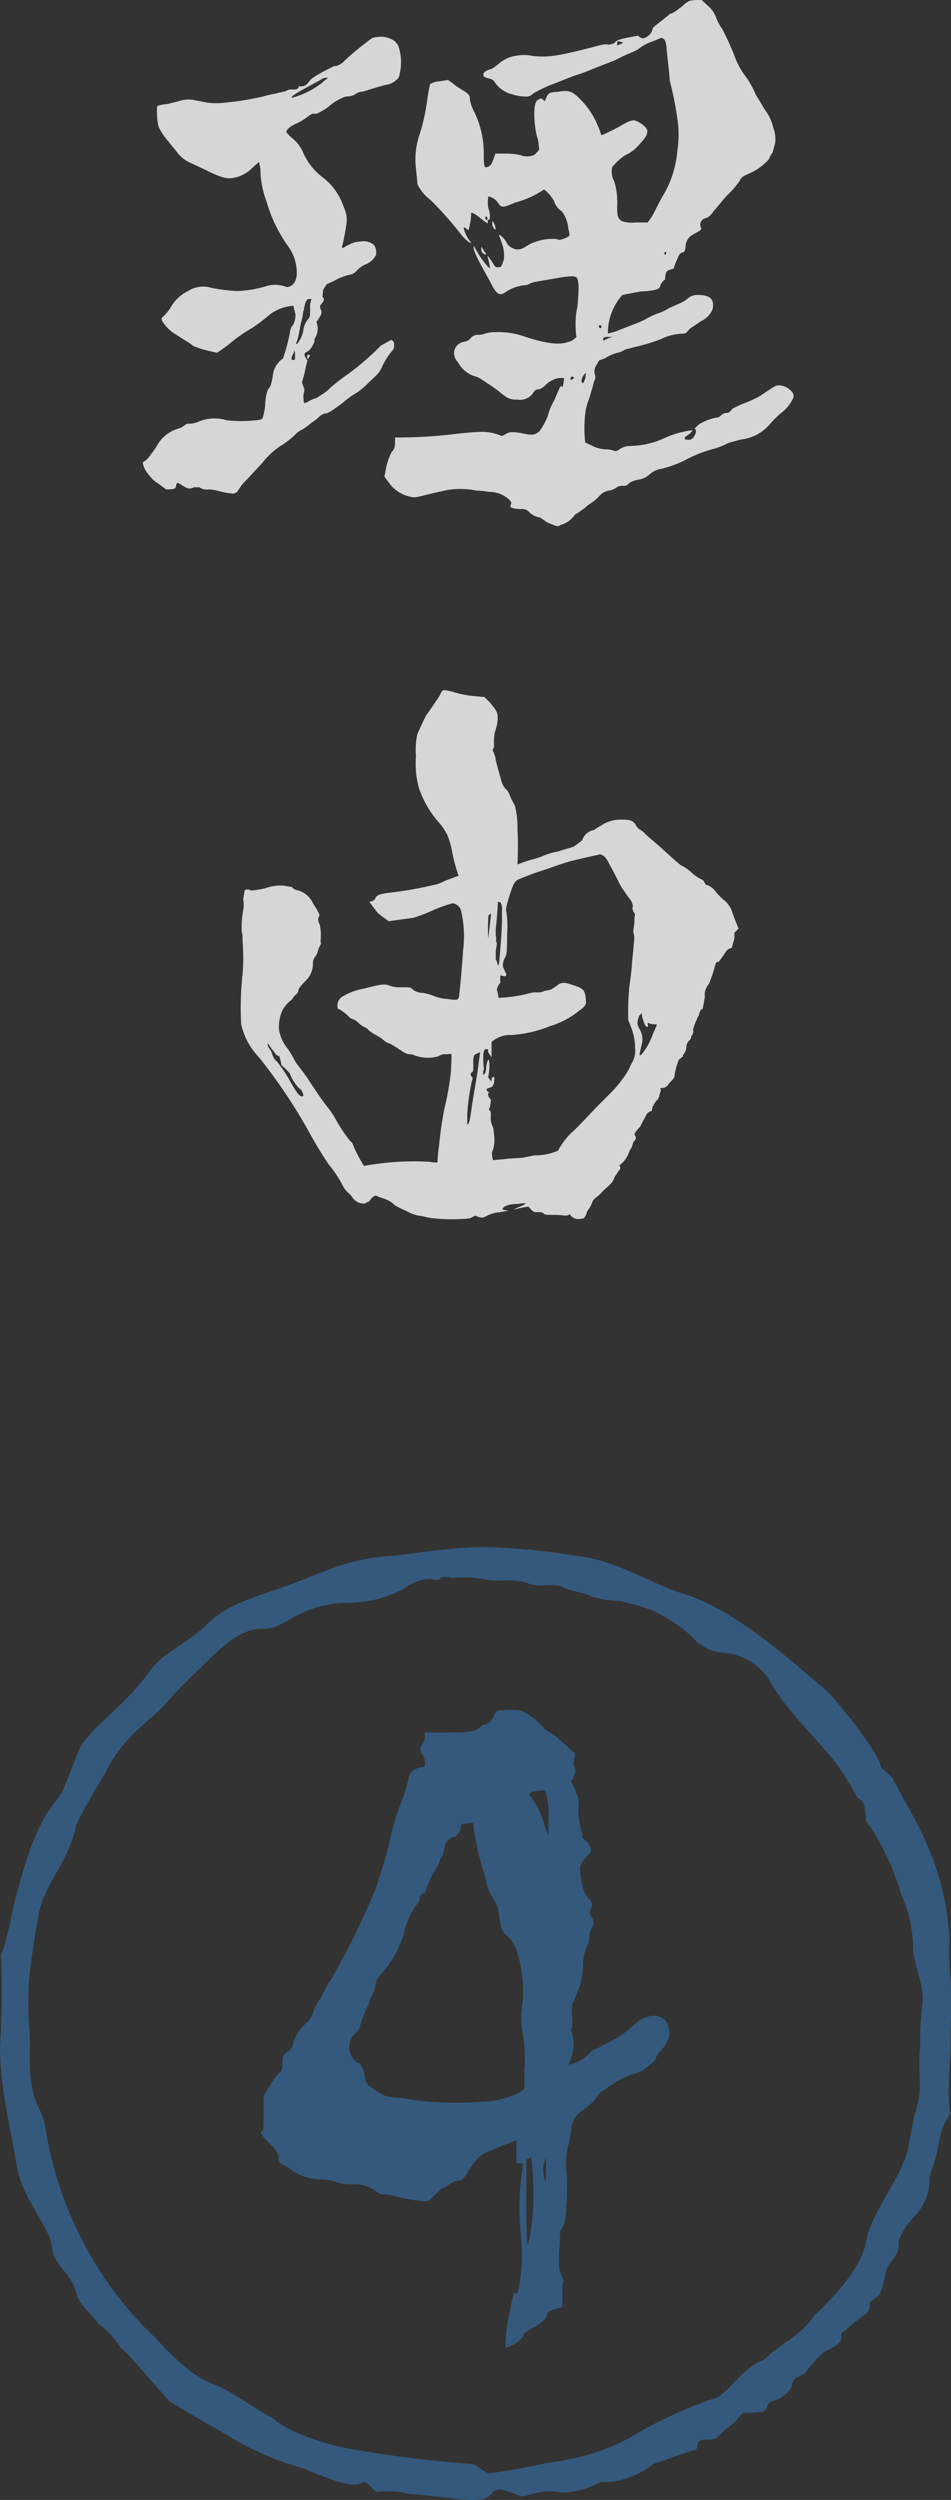 <svg xmlns="http://www.w3.org/2000/svg" viewBox="0 0 80.13 210.45"><rect x="0" y="0" width="80.13" height="210.45" fill="#333333" stroke="none"/><defs><style>.cls-1{opacity:0.8;}.cls-2{fill:#fff;}.cls-3{fill:#35638e;}</style></defs><g id="レイヤー_2" data-name="レイヤー 2"><g id="レイヤー_2-2" data-name="レイヤー 2"><g class="cls-1"><path class="cls-2" d="M21.82,13.63c-.05.06-.34.29-.58.52a2.86,2.86,0,0,1-1.5.81c-.53.12-.93.06-2.15-.52-.58-.29-1.22-.58-1.45-.69a2.87,2.87,0,0,1-1.22-.93c-.17-.23-.58-.7-.69-.87a5,5,0,0,1-.87-1.28,6,6,0,0,1-.12-1.74,3.06,3.06,0,0,1,.87-.17c.46-.12.93-.23,1.1-.29a2.54,2.54,0,0,1,1.34,0c.11,0,.58.11.92.17a6.23,6.23,0,0,0,1.51,0,23.79,23.79,0,0,0,3.19-.52,7.64,7.64,0,0,1,1-.23c.46-.12.81-.18.92-.23a.85.85,0,0,1,.58-.12c.35,0,.47-.06.53-.29a.72.72,0,0,0,.81-.35c.17-.23.29-.35,1.22-.87.58-.29,1.1-.58,1-.46.17,0,.58-.18.81-.47a24.51,24.51,0,0,1,2.26-1.85.83.83,0,0,1,.41-.12,2,2,0,0,1,1.57.35,2.35,2.35,0,0,1,.29.4,4.29,4.29,0,0,1,.11,2.33c-.06.29-.11.4-.29.52a1.48,1.48,0,0,1-.81.4c-.35.06-1.62.47-2,.58a1.07,1.07,0,0,0-.58.18,1.28,1.28,0,0,1-.7.23c-.23,0-.35.06-.81.29a5.11,5.11,0,0,0-.75.52,3.68,3.68,0,0,1-.82.52.6.6,0,0,1-.46.12c-.17,0-.29.06-.58.29a4.79,4.79,0,0,1-1,.58c-.58.29-.75.52-.75.69a4,4,0,0,0,.58.58,3,3,0,0,1,.87,1.22A5.3,5.3,0,0,0,27.28,15a5.11,5.11,0,0,1,1.62,2.26c.41,1,.41,1.16.06,2.9-.06.35-.18.64-.12.7s.23-.12.52-.23a1.9,1.9,0,0,1,1-.29,1.34,1.34,0,0,1,1.16.29,1.17,1.17,0,0,1,.17.81,1.64,1.64,0,0,1-.87.81,2.25,2.25,0,0,0-.75.52.88.88,0,0,1-.58.35,4.42,4.42,0,0,0-1.33.52l-.64.29-.29.47-.06.58c.17.17.17.29-.06.58A.37.37,0,0,0,27,26c.18.29.12.47-.34,1.1a1.55,1.55,0,0,1-.18,1.46c.06.17,0,.28-.17.58a1.19,1.19,0,0,1-.41.46c-.29.12-.35.23,0,.75l-.17.7a6.52,6.52,0,0,1-.23.93c-.06.23-.06.23.05.52s.12.35.06.52a2.12,2.12,0,0,0,0,.87c.06.06.12.06.41-.12a3.16,3.16,0,0,1,.52-.23c.12,0,.23-.11.7-.4a3.61,3.61,0,0,0,.63-.53,18.36,18.36,0,0,1,1.51-1.16,23.12,23.12,0,0,0,2.73-2.37l.87-.47c.23.18.23.18.23.47a.59.59,0,0,1-.17.46,5.49,5.49,0,0,0-.87,1.39c-.24.47-.29.52-1.05,1.22a7,7,0,0,1-1,.87,8.07,8.07,0,0,0-1.22.87c-.93.7-1.28.93-1.57.93a1.05,1.05,0,0,0-.46.29c-.17.17-.52.4-.75.58a4.22,4.22,0,0,1-.64.46,2.06,2.06,0,0,0-.64.47,7.1,7.1,0,0,1-.93.75,6.46,6.46,0,0,0-1.74,1.51c-.29.35-.93,1-1.33,1.45a4.22,4.22,0,0,0-.76.93.54.54,0,0,1-.52.29,6.79,6.79,0,0,1-1-.18,4.16,4.16,0,0,0-1-.17,1,1,0,0,1-.75-.18h-.47c-.34.18-.58.12-1-.17s-.47-.23-.52.12c-.06.17-.12.23-.82.23l-.63-.47a2.77,2.77,0,0,1-.87-.81,1.91,1.91,0,0,1-.47-1,1.84,1.84,0,0,0,.7-.7,4.66,4.66,0,0,0,.52-.75,3.08,3.08,0,0,1,1.8-1.4,1.41,1.41,0,0,0,.52-.28.48.48,0,0,1,.41-.12,1.94,1.94,0,0,0,.75-.18,3.56,3.56,0,0,1,2.38-.11,12.19,12.19,0,0,0,1.62.06c1.16-.06,1.34-.12,1.39-.23A4.67,4.67,0,0,0,22.35,34a3.92,3.92,0,0,1,.23-1.22c.23-.23.29-.47.4-1.1a2,2,0,0,1,.87-1.51A16.21,16.21,0,0,0,24.43,28a1.13,1.13,0,0,1,.29-.69,2,2,0,0,0,.18-.82l-.18-.75a3.71,3.71,0,0,0-2,.75,13.94,13.94,0,0,1-1.56,1.17A12.46,12.46,0,0,0,19.27,29c-.23.17-.52.4-1,.7l-1-.24a8.58,8.58,0,0,1-1-.34,3.65,3.65,0,0,0-.58-.41c-.29-.17-.64-.41-.82-.52A3.38,3.38,0,0,1,13.65,27c-.06-.18-.06-.23.17-.41a5.18,5.18,0,0,0,.52-.64,3.36,3.36,0,0,1,1.51-1.45,2.3,2.3,0,0,1,1.91-.28,13.68,13.68,0,0,0,2.27.28,9.76,9.76,0,0,0,2.37-.4,2.56,2.56,0,0,1,1.74.06c.53,0,.87-.47.87-1.22a3.85,3.85,0,0,0-.69-2.15,12.2,12.2,0,0,1-1.86-3.82,7.89,7.89,0,0,1-.52-2.79ZM27,6.73l-1.27.69c-.87.47-1.16.7-1.16.76s.06.06.58-.12a7.13,7.13,0,0,0,2-1.1c.23-.23.46-.35.46-.41A.79.79,0,0,0,27,6.73Zm-2.14,23-.06-.24-.06.24a1.08,1.08,0,0,0-.17.4c0,.12,0,.18.11.18a.16.16,0,0,0,.18-.18Zm.69-3.54a4.44,4.44,0,0,1-.17.92,5,5,0,0,0-.12.59s-.11.58-.17.81-.17.4-.12.46.47-.52.58-1.1a1.76,1.76,0,0,1,.41-1c.17-.23.17-.23.17-.81a1.83,1.83,0,0,1,.12-.87C25.83,25.05,25.71,25.4,25.59,26.16ZM26,29.87c.12,0,.17,0,.06.17s-.06.18-.12.18-.06-.06-.06-.18S25.88,29.87,26,29.87ZM53.78,3a.47.47,0,0,0,.7.11A1,1,0,0,0,55,2.38c0-.06.23-.23.46-.41s.52-.4,1-.81c.17,0,.52-.23,1.1-.7a1.66,1.66,0,0,1,.58-.4A4.38,4.38,0,0,1,58.71,0h.41l.69.64a2.41,2.41,0,0,1,.52.81,4,4,0,0,0,.53,1A23.09,23.09,0,0,1,62,5a6.41,6.41,0,0,0,.93,1.57A9,9,0,0,1,63.7,8c.29.47.64,1.05.69,1.16a4,4,0,0,1,.76,1.57A2.77,2.77,0,0,1,65.32,12l-.23.87a1.38,1.38,0,0,0-.29.52,4.81,4.81,0,0,1-1.68,1.22c-.52.23-.64.29-.81.63a7.41,7.41,0,0,1-1,1.16c-.35.35-.87,1.05-1.16,1.34-.29.46-.52.58-.7.63a.55.55,0,0,0-.4.76c.06.17.06.17-.18.35l-.52.29a1.13,1.13,0,0,0-.58,1c-.06.35-.06.41-.23.47s-.29.11-.4.4-.18.35-.35.87c.05.06.05.06-.29.18s-.41.11-.47.87c-.11,0-.35.29-.4.52s-.29.4-1.68.46l-1.51.29a4.82,4.82,0,0,0-1.22,3.25c.06,0,.4-.11.64-.17.81-.35,2.09-.76,2.66-1.11a6.05,6.05,0,0,1,.87-.4,4.6,4.6,0,0,0,1-.47l.76-.34a3,3,0,0,0,.81-.47,1.18,1.18,0,0,1,.87-.29c1,0,1.39.35,1.21,1.22a2,2,0,0,1-1,1c-.23.17-.76.52-.87.58-.41.46-.41.46-.76.46a4.41,4.41,0,0,0-1.62.41,13.92,13.92,0,0,1-2,.64l-1.1.28a2,2,0,0,1-.76.3,4.55,4.55,0,0,0-1,.46l-.46.17-.23.41a.88.88,0,0,0-.12.75.67.67,0,0,1-.06.58c-.06.18-.11.47-.17.64s-.18.64-.29.93a5.86,5.86,0,0,0-.24.81,10.7,10.7,0,0,0-.05,2.78l.52.24a2.85,2.85,0,0,0,1.16.34,1.9,1.9,0,0,1,.75.12c.18.06.29,0,.52-.17a1.59,1.59,0,0,1,.82-.24,7.06,7.06,0,0,0,2.84-.63,8.27,8.27,0,0,1,2.43-.7c-.11.23-.29.35-.63.58-.06.18,0,.23.29.23a.5.5,0,0,0,.4-.17c.18-.29.29-.46.18-.76-.12.12-.12,0,.17-.23a.8.8,0,0,1,.29-.23,4.59,4.59,0,0,1,1.22-.46.63.63,0,0,0,.46-.18.73.73,0,0,1,.52-.23c.12,0,.24-.06.47-.35.17-.11.46-.23.81-.4a10.41,10.41,0,0,0,1.45-.64c1.39-.93,1.39-.93,1.62-.93a1.44,1.44,0,0,1,.93.35c.29.23.41.46.29.75a3.23,3.23,0,0,1-1,1.22,9.2,9.2,0,0,0-1,1A3.71,3.71,0,0,1,62.42,37c-.35.11-.93.23-1.16.34a5.68,5.68,0,0,1-1,.41,10.89,10.89,0,0,0-2.56,1,9.51,9.51,0,0,1-1.91.7,2,2,0,0,0-1.1.52,1.67,1.67,0,0,1-.93.41,2.18,2.18,0,0,0-.75.29.54.54,0,0,1-.47.23A1,1,0,0,0,52,41a1.46,1.46,0,0,1-.64.29,1.38,1.38,0,0,0-.81.41,3.92,3.92,0,0,1-1,.81,6,6,0,0,1-1.1.81,2.13,2.13,0,0,1-1.21.87c-.18.12-.18.12-.47.06-.11-.06-.29-.11-.7-.29,0,0-.29-.23-.58-.4a1.56,1.56,0,0,1-.92-.47.8.8,0,0,0-.7-.23c-.4,0-.93-.12-.87-.23.12-.35.12-.35-.17-.64a2.49,2.49,0,0,0-1.63-.58,8.51,8.51,0,0,0-1.1-.12,6.74,6.74,0,0,0-2.61,0c-.23.06-1.1.24-1.27.29-1,.24-1.22.35-1.63.24a3,3,0,0,1-1.68-1l-.52-.69.11-.58A5.07,5.07,0,0,1,33,38.05c.29-.29.29-.47.29-1.22a41.46,41.46,0,0,0,5-.29c.46-.06,1.62-.17,2-.17a4,4,0,0,1,1.85.28c.18.06.18.06.47-.11s.52-.23,1.39-.06,1,.17,1.45-.17a5.66,5.66,0,0,0,.7-1.28,5.21,5.21,0,0,1,.52-1.28c.17-.34.35-.87.58-1.27.17.17.17.17.29-.64a1.53,1.53,0,0,0-1,.17,2,2,0,0,0-.58.41,1.58,1.58,0,0,1-.52.35c-.29,0-.41.11-.58.4a1.35,1.35,0,0,1-1.27.47,1.61,1.61,0,0,1-.87-.18,6,6,0,0,1-.76-.58c-.17-.11-.64-.46-.75-.52l-.7-.46a1.69,1.69,0,0,0-.52-.23,2.4,2.4,0,0,1-1.39-1.16,1.19,1.19,0,0,1-.35-.81,1,1,0,0,1,.87-.93.9.9,0,0,0,.58-.35.75.75,0,0,1,.64-.23,1.71,1.71,0,0,0,.58-.12,2.64,2.64,0,0,1,.92-.11,6.55,6.55,0,0,1,2.44.4c1.8.58,2.9.7,3.66.41a1.34,1.34,0,0,0,.63-.41,7.28,7.28,0,0,1,.06-2.44,12.72,12.72,0,0,0,.12-1.85c-.06-.64-.12-.7-.24-.76s-.4-.11-1.68.12l-1.68.29a1.83,1.83,0,0,0-.64.23c-.11.06-.46.06-.69.12a3.47,3.47,0,0,0-1.22.52c-.52.35-.76.23-1.33-.93C40,21.4,39.86,21,39.92,20.71c.06.05.29.52.52.87s.76,1,.81,1,0-.35-.17-1c0-.12.17.17.35.4.29.52.34.52.52.52s.29,0,.4-.35.12-.23.12-.69a2.93,2.93,0,0,0-.23-1.1c-.06-.29-.23-.53-.18-.58s.47.34.59.58a1.14,1.14,0,0,0,.92.64c.29,0,.47-.06,1-.41a4.42,4.42,0,0,1,2.32-.47c.23.12.41.06.81-.11s.29-.23.18-.81a2.79,2.79,0,0,0-.53-1.4,1.67,1.67,0,0,1-.69-.92,3.28,3.28,0,0,0-.82-.93,8,8,0,0,1-2.43,1.1c-1.1.47-1.16.47-1.51-.06a1.34,1.34,0,0,0-.75-.46,2.84,2.84,0,0,0,0,1,1.75,1.75,0,0,1,.11.93c-.17.06-.17.06-.17.35a4.93,4.93,0,0,1-.64-.47c-.58-.46-.75-.46-.75-.4a5.44,5.44,0,0,1-.23,1.45c-.24-.18-.35-.29-.41-.23a3,3,0,0,0,.64,1.27c0,.12-.41-.17-.81-.64a29.46,29.46,0,0,0-2.61-2.95,3.66,3.66,0,0,1-1.11-1.34c0-.23-.11-1.1-.17-1.85a6.87,6.87,0,0,1,.41-2.5A17.06,17.06,0,0,0,36,8.41a11.89,11.89,0,0,1,.24-1.33,1.82,1.82,0,0,1,.81-.24l.69-.11.41.29a4.91,4.91,0,0,0,.75.52c.58.35.7.46.7.87a3.13,3.13,0,0,0,.29.87,7.88,7.88,0,0,1,.87,3.6c0,1.27.06,1.27.35,1.16s.35-.29.63-1.11h.82a6.08,6.08,0,0,1,1.27.12A1.46,1.46,0,0,0,45.08,13l.35-.4a7.62,7.62,0,0,0-.12-.93c-.23-.47-.52-3,0-3.25.29-.17.29-.17.47,0s.11.06.29-.29.29-.35,1-.41c.93-.17,1.22,0,2,.82a6.76,6.76,0,0,1,1.34,2.14c.17.35.23.7.29.7a16.28,16.28,0,0,0,1.74-.87c.29-.18.87-.47,1.1-.35.47.17,1,.58,1,.87s-.05.46-.75,1.22a3.13,3.13,0,0,1-1.1.81,4.85,4.85,0,0,0-1.1,1,1.66,1.66,0,0,0,.17,1.22A6.11,6.11,0,0,1,52,17.4c0,.81.06,1,.41,1.22a2.92,2.92,0,0,0,1.16.11h1l.29-.4c.17-.23.52-1,.93-1.74a8.7,8.7,0,0,0,1.28-3.89,8.92,8.92,0,0,0,0-2.73,26.71,26.71,0,0,0-.64-3.18C56.39,6,56.27,5.22,56.16,4c-.06-.4-.06-.75-.47-.81-.11.06-.4.17-.69.29a4.13,4.13,0,0,0-1.28.7c-.11.05-.46.23-.75.34s-.87.41-1.22.58c-.93.35-2.61,1.05-3,1.16s-1.27.47-2,.76a10.31,10.31,0,0,0-1.85.87.75.75,0,0,1-.7.23,3.19,3.19,0,0,1-1-.17A2.5,2.5,0,0,1,41.6,6.79a.87.87,0,0,0-.4-.18c-.41-.11-.47-.17-.47-.35s.23-.34.7-.46a5,5,0,0,0,.63-.46,2.75,2.75,0,0,1,1.4-.64,3.6,3.6,0,0,1,1.39,0c1.39.17,2.26,0,5.63-.87.52-.12.58-.12.81-.06l.46-.12c.12-.17.23-.29,1-.46Zm-13,18.15c.23.23.23.35,0,.23s-.23-.34-.23-.52S40.67,20.94,40.79,21.11Zm.12-2.84c-.06.06,0,.11.05.17s.12.06.12-.06S41,18.15,40.91,18.27Zm.63.35a1.15,1.15,0,0,1,.23.63c0,.06-.05.06-.17-.11a.58.58,0,0,1-.11-.41C41.49,18.56,41.49,18.56,41.54,18.62ZM48.1,31.78c-.06.12-.06.12,0,.18s0,0,.17-.06.06-.12,0-.18S48.21,31.67,48.1,31.78Zm1.27-.4-.17.17A1.14,1.14,0,0,0,49,32c0,.29.12.35.24.06a1.54,1.54,0,0,0,.11-.52Zm1.11-3.95c-.06.06,0,.12.05.18s.24-.06.12-.18S50.59,27.32,50.48,27.43Zm1.15.93h-.4c-.35,0-.41.06-.41.23s.12,0,.58-.17ZM52,3.83l.29-.12.23-.11-.17-.06c-.29-.12-.35-.06-.35.11Zm4.06,17.4c-.06-.06-.12.11-.06.17s.12.06.12-.06S56.16,21.23,56.1,21.23Z"/><path class="cls-2" d="M38.64,73.72a13.73,13.73,0,0,1-.58-2.21,7.4,7.4,0,0,0-.34-1.16,5.21,5.21,0,0,0-.64-1,8.5,8.5,0,0,1-1.8-3.07,7.7,7.7,0,0,1-.23-2.61,6.31,6.31,0,0,1,.11-1.86c.18-.41.58-1.28.76-1.62a9.3,9.3,0,0,0,.58-.82c.23-.34.52-.75.58-.87.17-.4.23-.4.4-.4a4.2,4.2,0,0,1,.76.17,9,9,0,0,0,2,.35l.58.06.46.46c.58.7.7.87.64,1.51a3.68,3.68,0,0,1-.23,1,5.1,5.1,0,0,0-.06,1.27c-.11.12-.17.23,0,.47,0,.11.12.29.12.46s.4,1.51.52,2a2.55,2.55,0,0,0,.29.52,1.11,1.11,0,0,1,.35.47,5,5,0,0,0,.46.93,7.09,7.09,0,0,1,.23,2,28.8,28.8,0,0,1,0,3l.63-.23c.47-.17,1.1-.29,1.45-.46a5.4,5.4,0,0,1,1.4-.41c.4-.17,1-.29,1.27-.4l.7-.53a1.27,1.27,0,0,1,1-.87,5.12,5.12,0,0,1,.64-.4,2.88,2.88,0,0,1,1.74-.47c.75,0,.93.12,1.16.47a.9.9,0,0,0,.29.35,1.31,1.31,0,0,1,.4.29c.12.17.87.75,1.57,1.39s1.28,1.16,1.51,1.33a3.91,3.91,0,0,1,.93.64,2.9,2.9,0,0,0,.87.58c.11.06.17.17.29.41a1.6,1.6,0,0,1,.92.69,7.72,7.72,0,0,0,.64.64c.18.06.52.58.58.7s.18.58.64,1.68l-.35.35V79l-.23.81a.68.68,0,0,0-.52.35,9.57,9.57,0,0,1-.58.81c-.18,0-.23.06-.29.29a13.43,13.43,0,0,1-.52,1.56,1.41,1.41,0,0,0-.35,1.11l-.18,1c-.17.06-.23.12-.34.58-.12.12-.12.23-.18.35a4.23,4.23,0,0,0-.29.81.62.62,0,0,1-.17.58.35.35,0,0,1-.18.35,1,1,0,0,0-.23.64,1,1,0,0,1-.29.58c.06.11,0,.11-.34.4a6,6,0,0,0-.35,1.28c0,.17,0,.23-.47.7-.11.17-.11.23-.35.34s-.52,0-.34.18c0,.06,0,.11-.12.46a.83.83,0,0,1-.17.41c-.12.05-.29.4-.41.58l-.06.35a.68.68,0,0,0-.52.46,9,9,0,0,0-.46.87c-.29.29-.52.58-.47.7a.3.3,0,0,1,0,.46c-.06.06-.12.12-.24.58A1.39,1.39,0,0,0,53,97a2.29,2.29,0,0,1-.81,1.1.31.31,0,0,1-.06.46,6,6,0,0,1-.35.52,1.29,1.29,0,0,1-.46.7c-.23.23-.58.52-.76.75-.4.35-.58.41-.69.76a2.47,2.47,0,0,1-.41.69,1,1,0,0,1-.29.58,1.51,1.51,0,0,1-.46.06.84.84,0,0,1-.7-.4.58.58,0,0,1-.4.11c-.12,0-.41-.06-.93-.06-.7,0-.76,0-.93-.17a1.25,1.25,0,0,0-.52-.06c-.24,0-.29,0-.7-.46a3.73,3.73,0,0,0-.64.11c-.34.06-.46.12-.58.12.18-.12.87-.35,1-.52a4.24,4.24,0,0,0-.7.06c-.69,0-1.1.17-1.22.34s-.05.12.47.24c-.06,0-.17,0-.7.11a2.91,2.91,0,0,0-1.1.29c-.4.23-.52.23-1,0l-.47.23a6.23,6.23,0,0,1-.81.06,13.23,13.23,0,0,1-2.61-.11c-.35-.06-.75-.18-.93-.18a3.11,3.11,0,0,1-.69-.23c-.35-.17-1-.46-1.28-.64a2.2,2.2,0,0,0-.81-.52c-.18-.06-.52-.17-.64-.23s-.23-.12-.46.11-.18.35-.53.41c0,.12-.29.12-.63,0a1.36,1.36,0,0,1-.53-.46c-.23-.35-.52-.41-.81-1A10.21,10.21,0,0,0,27.68,98a34.14,34.14,0,0,1-1.8-3A46.59,46.59,0,0,0,21.82,89a5.81,5.81,0,0,1-1.5-2.78,25.87,25.87,0,0,1,.11-4.12,14.32,14.32,0,0,0,.06-1.74c0-.58-.06-1.22-.06-1.39a1.43,1.43,0,0,0-.06-.53,7.32,7.32,0,0,1,.12-1.79,2.42,2.42,0,0,0,0-.93l.12-.76a.44.44,0,0,1,.52,0c.17,0,.35,0,1.22-.18a3.67,3.67,0,0,1,1.5-.23l.76.12c.11.17.23.23.52.29a2,2,0,0,1,1.28,1.16,4.13,4.13,0,0,1,.52.92.68.68,0,0,0,0,.76A3.86,3.86,0,0,1,27,79.23a.34.34,0,0,1-.05.4,2.83,2.83,0,0,0-.18.47,1.12,1.12,0,0,1-.23.46.85.85,0,0,0-.17.58,2,2,0,0,1-.58,1.39c-.47.47-.64.7-.64.82a.48.48,0,0,1-.18.34c-.29.24-.23.29-.4.47a2.87,2.87,0,0,0-.76.87,3.24,3.24,0,0,0-.29,1.74,3.55,3.55,0,0,0,.76,1.56,9.31,9.31,0,0,1,.58,1c.06.12,1,1.33,1.1,1.51.75,1.16,1.16,1.74,1.51,2.2a7.87,7.87,0,0,1,.87,1.28,12.27,12.27,0,0,0,1.22,1.8c.11,0,.23.34.29.52a16.08,16.08,0,0,0,.81,1.51s.29-.06.75-.12a22.74,22.74,0,0,1,4.76-.23,3.19,3.19,0,0,0,.69.06A12.68,12.68,0,0,1,37,96.4a30.86,30.86,0,0,1,.46-3.14,24.19,24.19,0,0,0,.53-3c.05-.93.05-1.28.05-1.45s-.23-.06-.4-.06a1,1,0,0,0-.7.17,3.22,3.22,0,0,1-2.09-.11.6.6,0,0,0-.29-.06c-.29,0-.46-.12-.92-.41a6.2,6.2,0,0,0-.87-.52c-.18,0-.47-.29-.7-.46L31.45,87a2.34,2.34,0,0,1-.46-.35c-.12-.17-.41-.17-.76-.52s-.63-.35-.75-.46-.23-.29-.87-.7c-.12,0-.17-.06-.17-.23a.85.85,0,0,1,.46-.87,5,5,0,0,1,1.74-.64c1.39-.35,1.74-.46,2.26-.23a2.5,2.5,0,0,0,.93.11c.64,0,.75,0,.87.12a1.33,1.33,0,0,0,.93.35,4.68,4.68,0,0,1,1,.29,3.59,3.59,0,0,0,1.11.23c.75.12.87.06.92-.12s.29-2.78.35-3.88a9.68,9.68,0,0,0-.17-3.48.87.87,0,0,0-.7-.58,12.1,12.1,0,0,0-1.51.52,14.47,14.47,0,0,1-1.79.7l-2.09.29s-.41-.29-.93-.7l-.7-.93c.29-.06.41-.11.53-.35s.4-.34,1.5-.46a30.7,30.7,0,0,0,3.25-.58,3.81,3.81,0,0,0,1.16-.41Zm-15,15.54-.11-.35a.61.61,0,0,1-.41-.34,6,6,0,0,1-.52-.7c-.12,0,0,.29.11.41a1.32,1.32,0,0,1,.24.52,1.32,1.32,0,0,0,.4.58,11.27,11.27,0,0,1,1.05,1.56c.69,1.22.81,1.28,1,1.34s.18-.06.12-.23-.12-.35-.29-.41a3.58,3.58,0,0,1-.81-1.28,6.21,6.21,0,0,0-.7-.69Zm16.59,1c.06-.41.17-1.34.23-1.69-.11.06-.46.18-.52.29a2.36,2.36,0,0,0-.06.7c0,.52,0,.64-.11.7s-.18.23,0,.4a.24.24,0,0,1,0,.29,18.47,18.47,0,0,0-.4,2.84v.87c.17,0,.23-.4.4-1.62Zm12.7-4.41v-.81A13.86,13.86,0,0,1,53,83.46c0-.4.17-1.27.23-2.09s.17-1.68.17-1.91c.06-.52.06-.7,0-.81a1.13,1.13,0,0,1,0-.58,4.6,4.6,0,0,0,.06-.87c.06-.18.06-.29-.06-.41a.74.74,0,0,1-.11-.4c.06-.06.06-.18-.12-.58a12.58,12.58,0,0,1-.93-1.34c-.4-.81-.64-1.27-.87-1.68s-.34-.75-.81-.87c-.23.06-.81.17-2.26.52-.58.12-1.8.58-2.5.81a21.29,21.29,0,0,0-2.2.82c-.23.17-.35.29-.69,1.39s-.29,1.16-.24,1.33a8.09,8.09,0,0,1,.06,1.8c0,1.74-.06,1.8-.17,2a1.36,1.36,0,0,0-.18.81l.29.64c-.05.18-.11.18-.52.06v.64a1.27,1.27,0,0,0-.29.58A2.31,2.31,0,0,1,42,84a12.26,12.26,0,0,0,2.67-.4,1.51,1.51,0,0,1,.52-.06,1.4,1.4,0,0,0,.69-.12l.53-.11a5.62,5.62,0,0,0,.69-.47c.35-.17.58-.11,1.1.06s.93.29,1.05.64a1.63,1.63,0,0,1,.11.69c.06.24,0,.47-.58.87a7.2,7.2,0,0,1-2.43,1.28,10.52,10.52,0,0,1-3.25.75,2.37,2.37,0,0,0-1.68.58V89l-.29-.41v-.23c-.41-.23-.41.41-.41.64a6.72,6.72,0,0,0,.06,1,.75.75,0,0,0-.06.47c.12,0,.24-.29.24-.52a2.09,2.09,0,0,1,.17-.76c.12,0,.17.7,0,1.51l.29.35c0-.12,0-.29.06-.35s.17-.12.17.12c0,.69-.23.69-.58.81-.11.11-.11.23.23.35-.17,0-.23,0-.11.4.17.12.17.17.17.29a2.83,2.83,0,0,1-.17.76c.17.11.17.17.17.52a1.55,1.55,0,0,0,.12.81,1,1,0,0,1,.11.41c0,.11.06.4.06.63a2.91,2.91,0,0,1-.11,1c-.12.17-.12.4,0,.87.41-.06.76-.06,1.16-.12.58-.06,1.22-.06,1.45-.11s.58-.12.87-.18a4.71,4.71,0,0,0,2-.4,6,6,0,0,1,1.27-1.63c.41-.35,1.45-1.51,2.32-2.38l.87-.87a11.62,11.62,0,0,0,.81-.92c.06-.12.41-.53.41-.58a4,4,0,0,0,.46-.87,1.67,1.67,0,0,0,.24-.47,1.8,1.8,0,0,0,.11-.87,4.93,4.93,0,0,0-.29-1.68ZM41.14,77.31a16.31,16.31,0,0,0,0,1.74c0-.11.23-1.91.23-2.14C41.14,77,41.14,77.14,41.14,77.31Zm1.16-.92c-.06-.41-.12-.47-.35-.47,0,.35-.12,1.86-.18,2.26v.64a.48.48,0,0,1,0,.41c.12.11.12.17,0,.81v.75c.12.12.12.24.18.47.11-.06.11-.12.23-1.68.06-.82.12-1.74.12-2.15Zm11.54,9.16c-.17.52-.17.64,0,1a1.67,1.67,0,0,1,.23,1.39c-.23.93-.23,1,0,.81a5.38,5.38,0,0,0,.87-1.51c.12-.35.29-.64.41-1a2.87,2.87,0,0,1-.58-.06c-.18-.12-.24-.06-.18.11s-.11.24-.23,0a2.66,2.66,0,0,1-.29-1C54,85.38,53.84,85.49,53.84,85.55Z"/><path class="cls-3" d="M39.82,210.45c-1.26,0-3.53-.42-5.38-.5a6.08,6.08,0,0,0-2.6-.17c-.34,0-.93-1-1.26-.84-.76.84-4.29-.92-5.38-1.26a24.46,24.46,0,0,1-5.38-2.27c-1.76-1.09-2.68-1.51-5.54-3.27-1.6-1.77-3.11-3.61-3.95-4.37-.25-.08-.75-1.26-2-2.1-.68-1-1.68-1.6-1.94-2.77-.42-1.6-1.93-2.27-2-3.7-.09-1.59-2.61-4.2-3-7C.92,179.29,0,175.76,0,172.32a75.28,75.28,0,0,0,.08-7.73c.59-1.34,1-4.2,1.52-5.88.75-2.6,1.51-5.21,3.27-7.31.76-.92,1.51-3.94,2.19-4.79,1.76-2.18,3.44-3,5.71-6.13.92-1.26,3.27-2.35,4.62-3.69,1.93-1.94,4.37-2.36,7.64-3.62,2.61-1,4.45-1.93,7.73-2.18,2.27-.17,4.28-.67,7.9-.76a54.65,54.65,0,0,1,8,.76c3.27.34,6.46,2.44,8.73,3.11,4.54,1.34,9.24,5.71,12,8,.93.75,4.46,5.21,4.79,6.47a.66.66,0,0,0,.17.33c.42.34.92.76,1,1.09,1,1.85,2,3.53,2.77,5.3A22.7,22.7,0,0,1,80,163.33a20,20,0,0,0,.08,3.19c.17,1.77,0,3.78,0,5.63s-.33,4.12,0,5.8c-1.17,1.59-.75,2.68-1.68,5a1.71,1.71,0,0,0-.08.67,4.38,4.38,0,0,1-1.18,2.86,6.3,6.3,0,0,0-1.43,2.18c.17,1.18-.67,1.52-1,2.36-.09.16-.34,2.1-.84,2.35-.26.17-.59.42-.59.5.08.84-.51,1-1,1.43-.42.25-1.09,1-1.43,1.09.34.84-.75,1.26-1.43,1.6a12,12,0,0,0-1.51,1.68c-.42.5-1.17.33-1.17,1.17a2.42,2.42,0,0,1-1.6,1.26c-.67.17-.34.76-.92.93a6.77,6.77,0,0,1-1.43.08c-.51,0-.51.67-1.6,1.35-.59.5-.75.92-1.43.92a1.23,1.23,0,0,0-.92.17c-.08.17-.08.42-.17.67-.42.08-1.09.34-1.59.5s-1.43.51-2,.68a6.16,6.16,0,0,1-2.18,1.17,4.43,4.43,0,0,1-2.27.34,6.92,6.92,0,0,1-3.28.92c-1.43-.33-2.18.09-3.36.34a13.78,13.78,0,0,0-1.76-.59C41,209.53,41.92,210.45,39.82,210.45ZM36.62,133c-.58-.34-2.18.33-2.6.75a10.19,10.19,0,0,1-5,1.18c-4,.17-5.12,2.35-6.89,2.18-1.59,0-3,1-5.21,3.28a37.53,37.53,0,0,0-3.1,3.19c-1.26,1.34-3.28,2.52-4.71,5.21-.5,1-2.77,4.53-2.77,5.21-.67,2.85-2.6,4.62-3.11,7.22,0,.25-.42,2.35-.42,2.69a26.71,26.71,0,0,0-.33,7c.16,2.18-.26,4.12.67,6.3a6.37,6.37,0,0,1,.75,2.35A31.16,31.16,0,0,0,12.26,196c1.68,1.59,3.45,3.86,5.72,4.7,1.26.42,3.27,1.93,5.12,2.94,1.18,1.18,4.87,2.27,6.47,2.52a101.09,101.09,0,0,0,10.16,1.26c.42,0,1.26.92,1.6.76,1.85-.17,4.53-.84,5.37-.93a19.09,19.09,0,0,0,6.3-2,36.54,36.54,0,0,1,7.48-3.45c1.18-.75,2.35-2.69,3.86-3.11,1.52-1.51,3-1.93,4.29-3.78,1.34-1.26,4-3.94,4.37-6.3s3.1-5.46,3.52-7.81l.51-2.69c.84-2.35.25-3.19.5-5.79a24.77,24.77,0,0,1,.17-3.44c.25-1.43-.5-3-.76-4.54a11.58,11.58,0,0,0-1-4.87,21.85,21.85,0,0,0-2.52-5.55c-.26-.33-.59-.75-.42-1-.26-.67.08-1.09-.76-1.59a23.93,23.93,0,0,0-1.76-2.86c-1.43-1.85-4.37-4.62-5.63-7A5,5,0,0,0,61,139.14a3.78,3.78,0,0,1-2.68-1.35,12.77,12.77,0,0,0-3.45-2.26,20.14,20.14,0,0,0-2.69-.76,8.36,8.36,0,0,1-2.43-.42c-.17-.17-1.93-.5-2.19-.67-.84-.51-2,0-2.94-.34-1.17-.5-2.35-.17-3.44-.33a9.32,9.32,0,0,0-3.11-.17s0-.09-.92-.09C37.13,133,36.79,133,36.62,133Zm-.84,12.85h1.85c2,0,2.35-.09,2.77-.42a.73.73,0,0,1,.51-.25c.33-.09.5-.34.75-.84.09-.17.26-.34.34-.34a7.79,7.79,0,0,1,1.93,0,5.49,5.49,0,0,1,1.77,1.34,3.26,3.26,0,0,0,.75.59,3.4,3.4,0,0,1,.67.51,5.73,5.73,0,0,1,.84.75l.51.42-.17.93a1,1,0,0,1,.17.67,3.49,3.49,0,0,1-.25.59c-.17.16-.09.25,0,.33a6.78,6.78,0,0,1,.33.84,1.59,1.59,0,0,1,.17,1.18,6.29,6.29,0,0,0,.08,1.09c.17.76.09.84.34,1.26-.17,0-.17.08.17.42a1.66,1.66,0,0,1,.5.76c0,.16,0,.25-.33.58-.51.51-.68.84-.59,1.35.17,1.34.33,1.85.84,2.35a.62.62,0,0,1,.08.67c-.17.42-.17.42,0,.67a.89.89,0,0,1,0,1.1,2,2,0,0,0-.17.75,1,1,0,0,1-.16.67,3.32,3.32,0,0,0-.34,1.6,8.94,8.94,0,0,1-.25,1.68c-.09.25-.25.59-.34.84a7.16,7.16,0,0,1-.33.76,5.51,5.51,0,0,0,0,1.26c0,.58,0,.84-.09.84s0,.16.09.42a3.42,3.42,0,0,1-.09,2c-.08.34-.25.51-.17.59a3.66,3.66,0,0,0,1.85-1.09.77.77,0,0,1,.42-.25,4,4,0,0,0,.67-.34,9.44,9.44,0,0,0,2.44-1.6,2.76,2.76,0,0,1,1.6-.84,1.66,1.66,0,0,1,.84.17,1,1,0,0,1,.5.67,1.43,1.43,0,0,1,0,1.18,4,4,0,0,1-.59.92,1.62,1.62,0,0,0-.42.59c0,.17-.17.34-.92.93a2.15,2.15,0,0,1-.93.42,7,7,0,0,0-2.1,1.09c-.33.25-.67.42-.75.5s-.34.42-.59.76a8.06,8.06,0,0,1-.92.75,2,2,0,0,0-.93,1.6,9.67,9.67,0,0,1-.25,1.34,5.74,5.74,0,0,0-.17,1.94,18.87,18.87,0,0,1,0,3.19,5.33,5.33,0,0,1-.25,1.68l-.25.33-.09,1.68c-.08,1.6,0,1.6.17,2.1.17.34.25.42.17.51s-.08.59-.08,1.17v1l-.59.17c-.51.17-.67.25-.67.42-.09.34-.42.76-1.26,1.18-.59.33-.76.5-.76.58,0,.26-.5.68-1.09.93l-.42.17v-.42a14.46,14.46,0,0,1,.42-2.94c.25-1.26.33-1.43.42-1.26s.25.08.42-1.35a15.36,15.36,0,0,0,0-3.95,21.66,21.66,0,0,1,.17-5.12v-.5h-.51v-1.94l-.92.34c-.51.17-1.09.5-1.43.59-.67.25-1.09.67-1.76,1.76-.34.59-.51.67-.68.67a2.11,2.11,0,0,0-1.17.59,1,1,0,0,0-.51.25c-.67.68-.92.93-1.09.93a12.72,12.72,0,0,1-2.6-.42,4.72,4.72,0,0,0-1-.17.81.81,0,0,1-.67-.25,3,3,0,0,0-2-.59,3.88,3.88,0,0,1-1.26-.17,4.42,4.42,0,0,0-1.43-.25,4.31,4.31,0,0,1-2.52-.84,2.24,2.24,0,0,0-.67-.42c-.17,0-.33-.25-.33-.5,0-.42-.17-.68-.84-1.35s-.76-.84-.51-1c.09-.08.09-.33.09-1.51v-1.43l.58-.92a5.25,5.25,0,0,1,.84-1.09c.09-.09.17-.17.17-.67s0-.76.42-1a1.14,1.14,0,0,0,.51-.84,3.47,3.47,0,0,1,1-1.51,2,2,0,0,0,.68-1.1,5.82,5.82,0,0,1,.5-.92c.25-.42.5-.92.59-1.09a6.11,6.11,0,0,1,.42-.67,69.61,69.61,0,0,0,3.69-7.48c.42-1.26,1-3.11,1.26-4.28a20.5,20.5,0,0,1,1-3.28,12.73,12.73,0,0,0,.59-2c.08-.42.5-.75,1.34-.84v-.42a1.22,1.22,0,0,0-.25-.67.62.62,0,0,1,0-.75,1,1,0,0,0,.25-.59Zm8.4,30v-1.52a11.36,11.36,0,0,0-.08-2.77,8.45,8.45,0,0,1-.08-2.94,10.76,10.76,0,0,0-.42-4.2,2.85,2.85,0,0,0-.84-1.43,1.64,1.64,0,0,1-.59-.92A9.71,9.71,0,0,0,42,161a1.91,1.91,0,0,0-.34-1,4.54,4.54,0,0,1-.67-1.43,2.89,2.89,0,0,0-.17-.75,29.65,29.65,0,0,1-.92-3.95c0-.42,0-.42-.25-.42l-.59.08c-.17,0-.25.09-.25.34s-.34.75-.51.75a1,1,0,0,0-.84.93,3.91,3.91,0,0,1-.16.59c-.09.25-.26.42-.26.5a1.53,1.53,0,0,1-.16.42,9.43,9.43,0,0,0-.93,1.85c-.08.17-.08.42-.17.42a.55.55,0,0,0-.42.5.91.91,0,0,1-.25.51,6,6,0,0,0-1,2.1A8.42,8.42,0,0,1,32.26,166c-.42.5-.59.75-.59.92a4.05,4.05,0,0,1-.51,1.43,1.89,1.89,0,0,1-.16.51,9.14,9.14,0,0,0-.68,1.76.77.77,0,0,1-.25.42c-.17.17-.5.5-.5.59a1.61,1.61,0,0,0,.08,1.51,1.94,1.94,0,0,0,.42.5c.17,0,.25.09.42.34a2.36,2.36,0,0,1,.25.84c.09.59.17.67.93,1.17a2.73,2.73,0,0,0,1.68.59,9.43,9.43,0,0,1,1.26.17,28.88,28.88,0,0,0,6.13.17,7.08,7.08,0,0,0,3-.76Zm.59,5.71-.25.17-.17.08v3.7c0,3.36.09,3.69.17,3.36a18.32,18.32,0,0,0,.42-3.87,22.38,22.38,0,0,0-.08-2.52Zm1.43-27v-1.34a6.17,6.17,0,0,0-.25-2.44c-.09-.08-.25-.08-.76,0-.67.09-.67.26-.42.51a7.51,7.51,0,0,1,1.18,2.6ZM46,181.73c-.09,0-.09.16-.17.33a2.77,2.77,0,0,0,.08,1.43c.09.25.09.17.09-.76C46,182.15,46,181.73,46,181.73Z"/></g></g></g></svg>